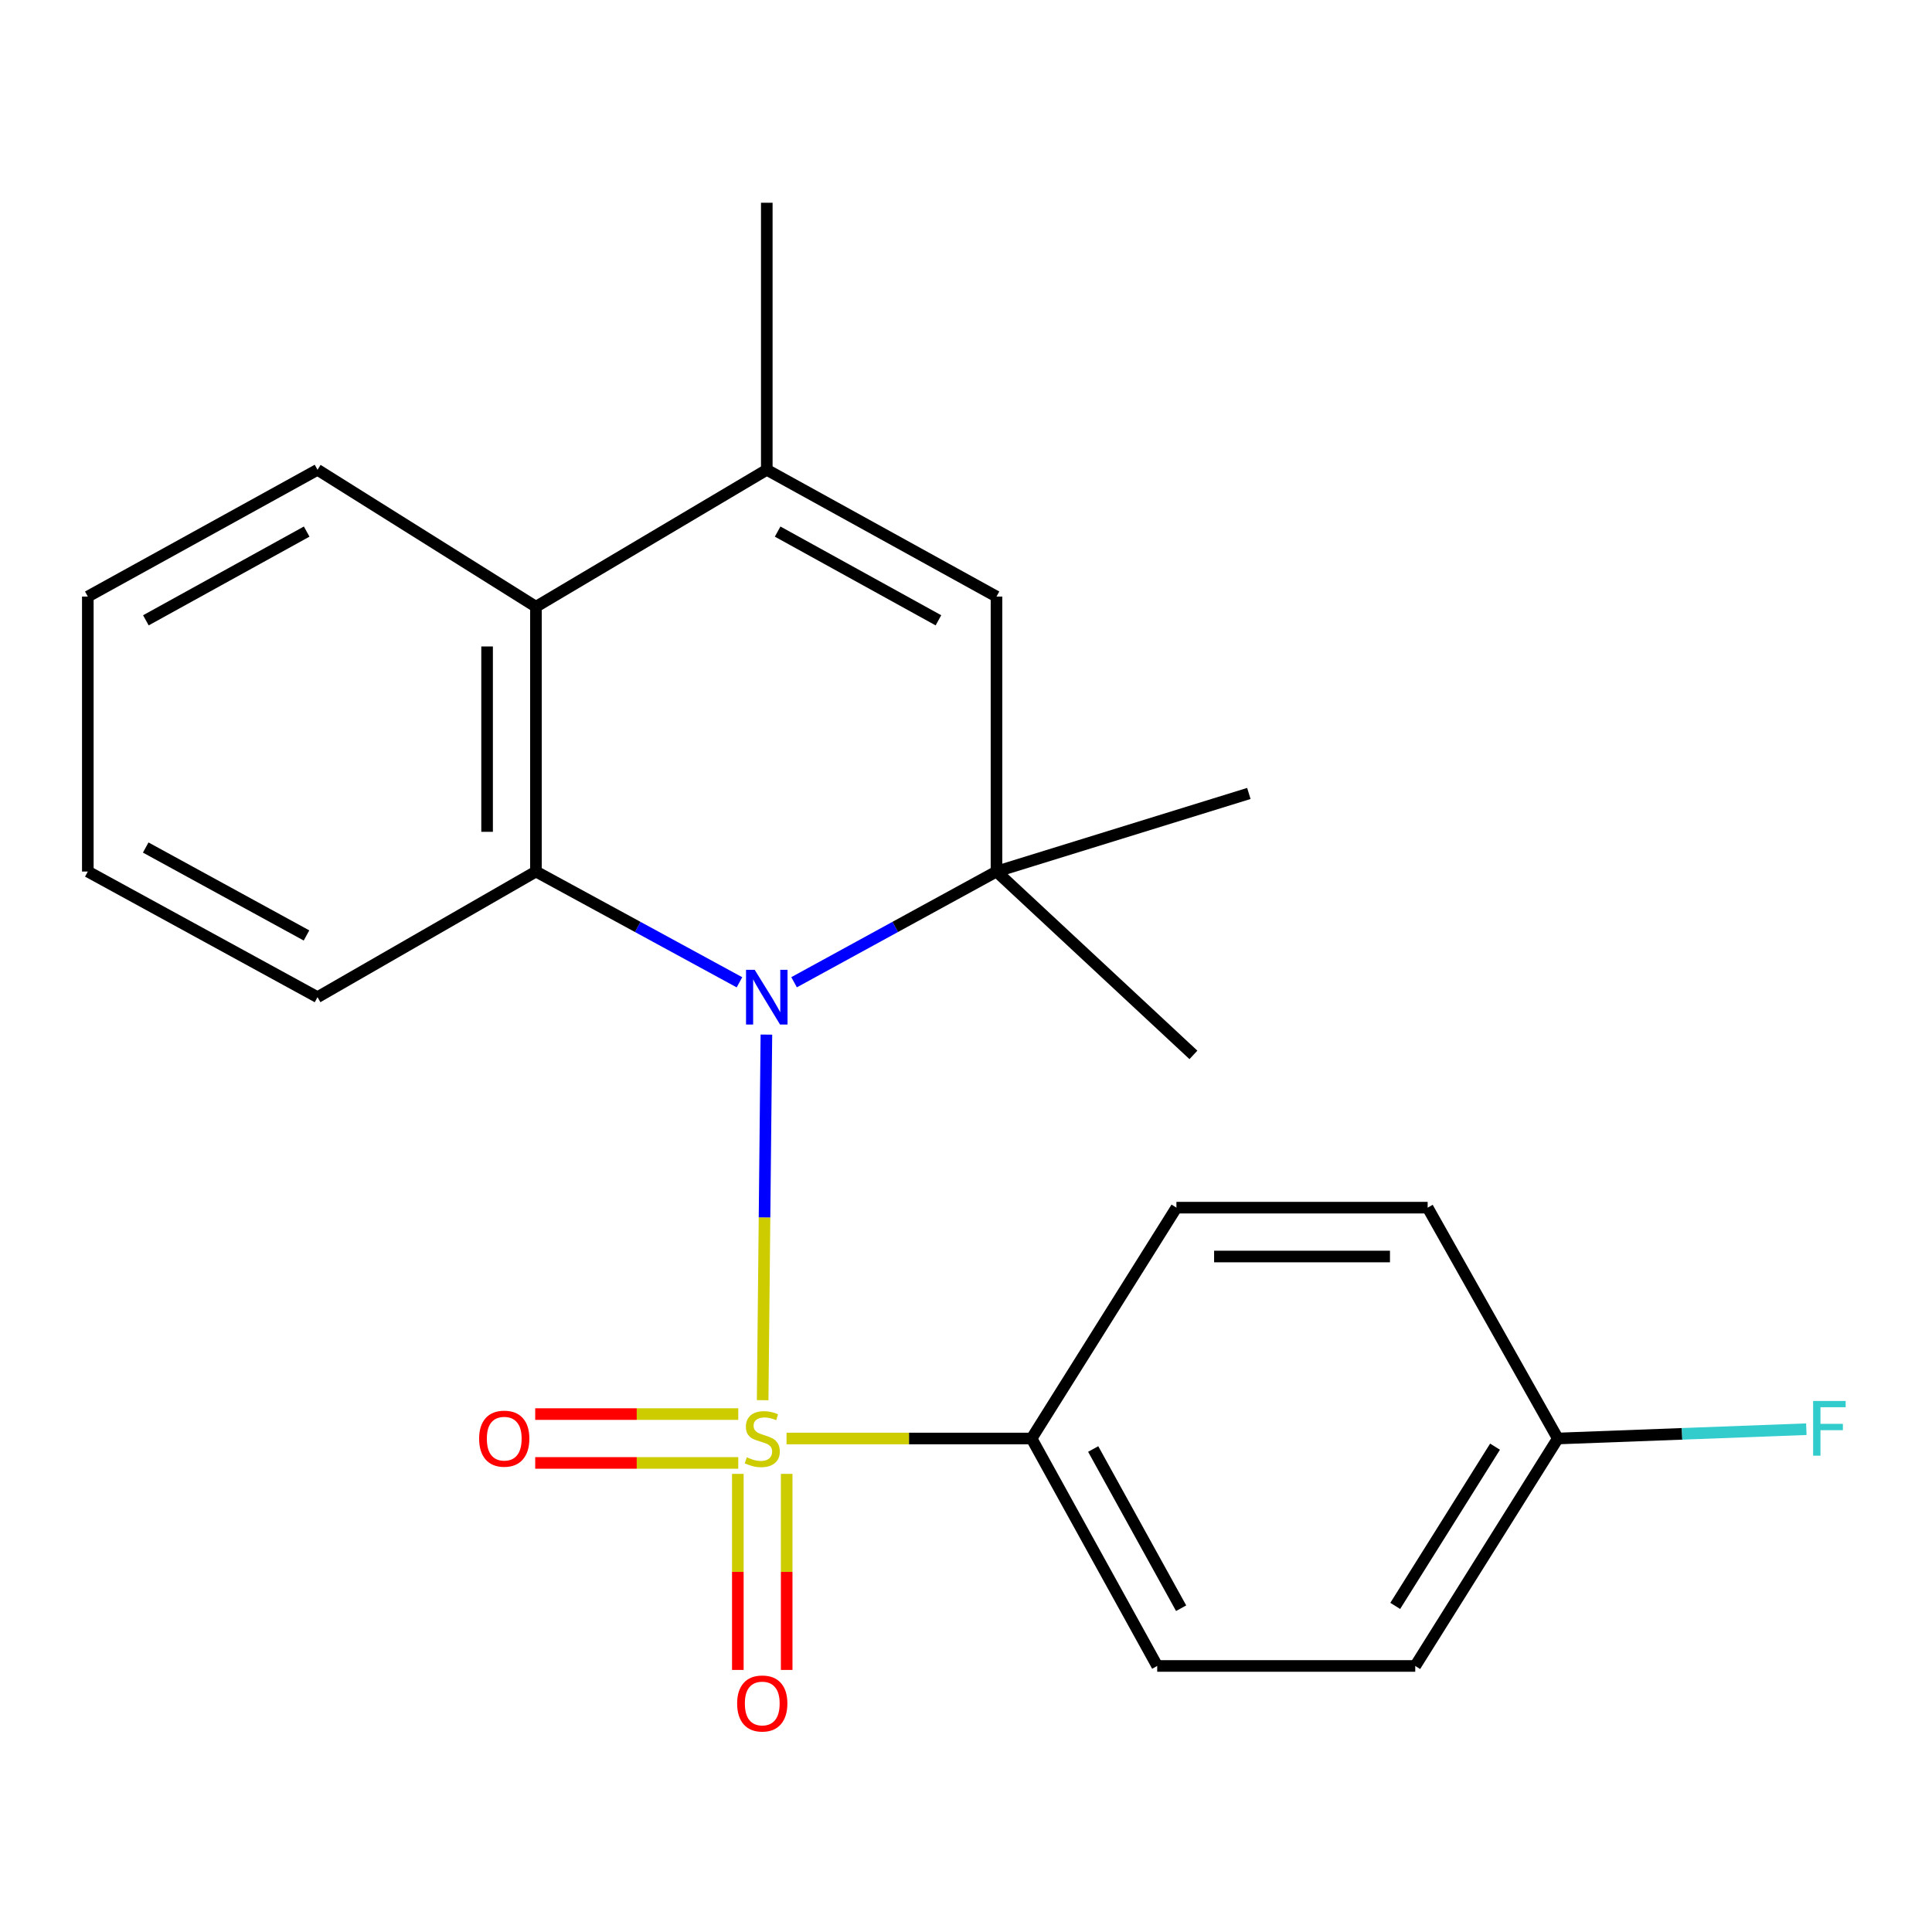 <?xml version='1.0' encoding='iso-8859-1'?>
<svg version='1.1' baseProfile='full'
              xmlns='http://www.w3.org/2000/svg'
                      xmlns:rdkit='http://www.rdkit.org/xml'
                      xmlns:xlink='http://www.w3.org/1999/xlink'
                  xml:space='preserve'
width='1000px' height='1000px' viewBox='0 0 1000 1000'>
<!-- END OF HEADER -->
<rect style='opacity:1.0;fill:#FFFFFF;stroke:none' width='1000' height='1000' x='0' y='0'> </rect>
<path class='bond-0' d='M 394.745,724.736 L 395.717,630.122' style='fill:none;fill-rule:evenodd;stroke:#CCCC00;stroke-width:6px;stroke-linecap:butt;stroke-linejoin:miter;stroke-opacity:1' />
<path class='bond-0' d='M 395.717,630.122 L 396.688,535.508' style='fill:none;fill-rule:evenodd;stroke:#0000FF;stroke-width:6px;stroke-linecap:butt;stroke-linejoin:miter;stroke-opacity:1' />
<path class='bond-6' d='M 407.107,744.568 L 470.526,744.568' style='fill:none;fill-rule:evenodd;stroke:#CCCC00;stroke-width:6px;stroke-linecap:butt;stroke-linejoin:miter;stroke-opacity:1' />
<path class='bond-6' d='M 470.526,744.568 L 533.946,744.568' style='fill:none;fill-rule:evenodd;stroke:#000000;stroke-width:6px;stroke-linecap:butt;stroke-linejoin:miter;stroke-opacity:1' />
<path class='bond-7' d='M 381.899,762.875 L 381.899,813.613' style='fill:none;fill-rule:evenodd;stroke:#CCCC00;stroke-width:6px;stroke-linecap:butt;stroke-linejoin:miter;stroke-opacity:1' />
<path class='bond-7' d='M 381.899,813.613 L 381.899,864.351' style='fill:none;fill-rule:evenodd;stroke:#FF0000;stroke-width:6px;stroke-linecap:butt;stroke-linejoin:miter;stroke-opacity:1' />
<path class='bond-7' d='M 407.184,762.875 L 407.184,813.613' style='fill:none;fill-rule:evenodd;stroke:#CCCC00;stroke-width:6px;stroke-linecap:butt;stroke-linejoin:miter;stroke-opacity:1' />
<path class='bond-7' d='M 407.184,813.613 L 407.184,864.351' style='fill:none;fill-rule:evenodd;stroke:#FF0000;stroke-width:6px;stroke-linecap:butt;stroke-linejoin:miter;stroke-opacity:1' />
<path class='bond-8' d='M 382.123,731.925 L 329.573,731.925' style='fill:none;fill-rule:evenodd;stroke:#CCCC00;stroke-width:6px;stroke-linecap:butt;stroke-linejoin:miter;stroke-opacity:1' />
<path class='bond-8' d='M 329.573,731.925 L 277.023,731.925' style='fill:none;fill-rule:evenodd;stroke:#FF0000;stroke-width:6px;stroke-linecap:butt;stroke-linejoin:miter;stroke-opacity:1' />
<path class='bond-8' d='M 382.123,757.21 L 329.573,757.21' style='fill:none;fill-rule:evenodd;stroke:#CCCC00;stroke-width:6px;stroke-linecap:butt;stroke-linejoin:miter;stroke-opacity:1' />
<path class='bond-8' d='M 329.573,757.21 L 277.023,757.21' style='fill:none;fill-rule:evenodd;stroke:#FF0000;stroke-width:6px;stroke-linecap:butt;stroke-linejoin:miter;stroke-opacity:1' />
<path class='bond-1' d='M 411.015,508.406 L 463.399,479.757' style='fill:none;fill-rule:evenodd;stroke:#0000FF;stroke-width:6px;stroke-linecap:butt;stroke-linejoin:miter;stroke-opacity:1' />
<path class='bond-1' d='M 463.399,479.757 L 515.783,451.108' style='fill:none;fill-rule:evenodd;stroke:#000000;stroke-width:6px;stroke-linecap:butt;stroke-linejoin:miter;stroke-opacity:1' />
<path class='bond-2' d='M 382.747,508.437 L 330.074,479.772' style='fill:none;fill-rule:evenodd;stroke:#0000FF;stroke-width:6px;stroke-linecap:butt;stroke-linejoin:miter;stroke-opacity:1' />
<path class='bond-2' d='M 330.074,479.772 L 277.402,451.108' style='fill:none;fill-rule:evenodd;stroke:#000000;stroke-width:6px;stroke-linecap:butt;stroke-linejoin:miter;stroke-opacity:1' />
<path class='bond-3' d='M 515.783,451.108 L 515.783,308.781' style='fill:none;fill-rule:evenodd;stroke:#000000;stroke-width:6px;stroke-linecap:butt;stroke-linejoin:miter;stroke-opacity:1' />
<path class='bond-12' d='M 515.783,451.108 L 617.709,546.011' style='fill:none;fill-rule:evenodd;stroke:#000000;stroke-width:6px;stroke-linecap:butt;stroke-linejoin:miter;stroke-opacity:1' />
<path class='bond-13' d='M 515.783,451.108 L 646.408,410.694' style='fill:none;fill-rule:evenodd;stroke:#000000;stroke-width:6px;stroke-linecap:butt;stroke-linejoin:miter;stroke-opacity:1' />
<path class='bond-5' d='M 277.402,451.108 L 277.402,314.049' style='fill:none;fill-rule:evenodd;stroke:#000000;stroke-width:6px;stroke-linecap:butt;stroke-linejoin:miter;stroke-opacity:1' />
<path class='bond-5' d='M 252.117,430.549 L 252.117,334.608' style='fill:none;fill-rule:evenodd;stroke:#000000;stroke-width:6px;stroke-linecap:butt;stroke-linejoin:miter;stroke-opacity:1' />
<path class='bond-14' d='M 277.402,451.108 L 164.35,516.132' style='fill:none;fill-rule:evenodd;stroke:#000000;stroke-width:6px;stroke-linecap:butt;stroke-linejoin:miter;stroke-opacity:1' />
<path class='bond-23' d='M 515.783,308.781 L 396.887,243.167' style='fill:none;fill-rule:evenodd;stroke:#000000;stroke-width:6px;stroke-linecap:butt;stroke-linejoin:miter;stroke-opacity:1' />
<path class='bond-23' d='M 485.732,321.077 L 402.505,275.147' style='fill:none;fill-rule:evenodd;stroke:#000000;stroke-width:6px;stroke-linecap:butt;stroke-linejoin:miter;stroke-opacity:1' />
<path class='bond-4' d='M 396.887,243.167 L 277.402,314.049' style='fill:none;fill-rule:evenodd;stroke:#000000;stroke-width:6px;stroke-linecap:butt;stroke-linejoin:miter;stroke-opacity:1' />
<path class='bond-18' d='M 396.887,243.167 L 396.887,104.942' style='fill:none;fill-rule:evenodd;stroke:#000000;stroke-width:6px;stroke-linecap:butt;stroke-linejoin:miter;stroke-opacity:1' />
<path class='bond-19' d='M 277.402,314.049 L 164.35,243.167' style='fill:none;fill-rule:evenodd;stroke:#000000;stroke-width:6px;stroke-linecap:butt;stroke-linejoin:miter;stroke-opacity:1' />
<path class='bond-9' d='M 533.946,744.568 L 598.97,862.297' style='fill:none;fill-rule:evenodd;stroke:#000000;stroke-width:6px;stroke-linecap:butt;stroke-linejoin:miter;stroke-opacity:1' />
<path class='bond-9' d='M 565.833,750.002 L 611.35,832.413' style='fill:none;fill-rule:evenodd;stroke:#000000;stroke-width:6px;stroke-linecap:butt;stroke-linejoin:miter;stroke-opacity:1' />
<path class='bond-10' d='M 533.946,744.568 L 608.916,625.082' style='fill:none;fill-rule:evenodd;stroke:#000000;stroke-width:6px;stroke-linecap:butt;stroke-linejoin:miter;stroke-opacity:1' />
<path class='bond-15' d='M 598.97,862.297 L 732.531,862.297' style='fill:none;fill-rule:evenodd;stroke:#000000;stroke-width:6px;stroke-linecap:butt;stroke-linejoin:miter;stroke-opacity:1' />
<path class='bond-16' d='M 608.916,625.082 L 738.951,625.082' style='fill:none;fill-rule:evenodd;stroke:#000000;stroke-width:6px;stroke-linecap:butt;stroke-linejoin:miter;stroke-opacity:1' />
<path class='bond-16' d='M 628.421,650.367 L 719.446,650.367' style='fill:none;fill-rule:evenodd;stroke:#000000;stroke-width:6px;stroke-linecap:butt;stroke-linejoin:miter;stroke-opacity:1' />
<path class='bond-11' d='M 806.321,744.568 L 738.951,625.082' style='fill:none;fill-rule:evenodd;stroke:#000000;stroke-width:6px;stroke-linecap:butt;stroke-linejoin:miter;stroke-opacity:1' />
<path class='bond-17' d='M 806.321,744.568 L 870.638,742.157' style='fill:none;fill-rule:evenodd;stroke:#000000;stroke-width:6px;stroke-linecap:butt;stroke-linejoin:miter;stroke-opacity:1' />
<path class='bond-17' d='M 870.638,742.157 L 934.955,739.747' style='fill:none;fill-rule:evenodd;stroke:#33CCCC;stroke-width:6px;stroke-linecap:butt;stroke-linejoin:miter;stroke-opacity:1' />
<path class='bond-22' d='M 806.321,744.568 L 732.531,862.297' style='fill:none;fill-rule:evenodd;stroke:#000000;stroke-width:6px;stroke-linecap:butt;stroke-linejoin:miter;stroke-opacity:1' />
<path class='bond-22' d='M 773.828,748.799 L 722.175,831.209' style='fill:none;fill-rule:evenodd;stroke:#000000;stroke-width:6px;stroke-linecap:butt;stroke-linejoin:miter;stroke-opacity:1' />
<path class='bond-20' d='M 164.35,516.132 L 45.455,451.108' style='fill:none;fill-rule:evenodd;stroke:#000000;stroke-width:6px;stroke-linecap:butt;stroke-linejoin:miter;stroke-opacity:1' />
<path class='bond-20' d='M 158.648,484.194 L 75.421,438.677' style='fill:none;fill-rule:evenodd;stroke:#000000;stroke-width:6px;stroke-linecap:butt;stroke-linejoin:miter;stroke-opacity:1' />
<path class='bond-24' d='M 164.35,243.167 L 45.455,308.781' style='fill:none;fill-rule:evenodd;stroke:#000000;stroke-width:6px;stroke-linecap:butt;stroke-linejoin:miter;stroke-opacity:1' />
<path class='bond-24' d='M 158.733,275.147 L 75.506,321.077' style='fill:none;fill-rule:evenodd;stroke:#000000;stroke-width:6px;stroke-linecap:butt;stroke-linejoin:miter;stroke-opacity:1' />
<path class='bond-21' d='M 45.455,451.108 L 45.455,308.781' style='fill:none;fill-rule:evenodd;stroke:#000000;stroke-width:6px;stroke-linecap:butt;stroke-linejoin:miter;stroke-opacity:1' />
<path  class='atom-0' d='M 386.542 754.288
Q 386.862 754.408, 388.182 754.968
Q 389.502 755.528, 390.942 755.888
Q 392.422 756.208, 393.862 756.208
Q 396.542 756.208, 398.102 754.928
Q 399.662 753.608, 399.662 751.328
Q 399.662 749.768, 398.862 748.808
Q 398.102 747.848, 396.902 747.328
Q 395.702 746.808, 393.702 746.208
Q 391.182 745.448, 389.662 744.728
Q 388.182 744.008, 387.102 742.488
Q 386.062 740.968, 386.062 738.408
Q 386.062 734.848, 388.462 732.648
Q 390.902 730.448, 395.702 730.448
Q 398.982 730.448, 402.702 732.008
L 401.782 735.088
Q 398.382 733.688, 395.822 733.688
Q 393.062 733.688, 391.542 734.848
Q 390.022 735.968, 390.062 737.928
Q 390.062 739.448, 390.822 740.368
Q 391.622 741.288, 392.742 741.808
Q 393.902 742.328, 395.822 742.928
Q 398.382 743.728, 399.902 744.528
Q 401.422 745.328, 402.502 746.968
Q 403.622 748.568, 403.622 751.328
Q 403.622 755.248, 400.982 757.368
Q 398.382 759.448, 394.022 759.448
Q 391.502 759.448, 389.582 758.888
Q 387.702 758.368, 385.462 757.448
L 386.542 754.288
' fill='#CCCC00'/>
<path  class='atom-1' d='M 390.627 501.972
L 399.907 516.972
Q 400.827 518.452, 402.307 521.132
Q 403.787 523.812, 403.867 523.972
L 403.867 501.972
L 407.627 501.972
L 407.627 530.292
L 403.747 530.292
L 393.787 513.892
Q 392.627 511.972, 391.387 509.772
Q 390.187 507.572, 389.827 506.892
L 389.827 530.292
L 386.147 530.292
L 386.147 501.972
L 390.627 501.972
' fill='#0000FF'/>
<path  class='atom-8' d='M 381.542 881.72
Q 381.542 874.92, 384.902 871.12
Q 388.262 867.32, 394.542 867.32
Q 400.822 867.32, 404.182 871.12
Q 407.542 874.92, 407.542 881.72
Q 407.542 888.6, 404.142 892.52
Q 400.742 896.4, 394.542 896.4
Q 388.302 896.4, 384.902 892.52
Q 381.542 888.64, 381.542 881.72
M 394.542 893.2
Q 398.862 893.2, 401.182 890.32
Q 403.542 887.4, 403.542 881.72
Q 403.542 876.16, 401.182 873.36
Q 398.862 870.52, 394.542 870.52
Q 390.222 870.52, 387.862 873.32
Q 385.542 876.12, 385.542 881.72
Q 385.542 887.44, 387.862 890.32
Q 390.222 893.2, 394.542 893.2
' fill='#FF0000'/>
<path  class='atom-9' d='M 247.995 744.648
Q 247.995 737.848, 251.355 734.048
Q 254.715 730.248, 260.995 730.248
Q 267.275 730.248, 270.635 734.048
Q 273.995 737.848, 273.995 744.648
Q 273.995 751.528, 270.595 755.448
Q 267.195 759.328, 260.995 759.328
Q 254.755 759.328, 251.355 755.448
Q 247.995 751.568, 247.995 744.648
M 260.995 756.128
Q 265.315 756.128, 267.635 753.248
Q 269.995 750.328, 269.995 744.648
Q 269.995 739.088, 267.635 736.288
Q 265.315 733.448, 260.995 733.448
Q 256.675 733.448, 254.315 736.248
Q 251.995 739.048, 251.995 744.648
Q 251.995 750.368, 254.315 753.248
Q 256.675 756.128, 260.995 756.128
' fill='#FF0000'/>
<path  class='atom-18' d='M 938.471 725.14
L 955.311 725.14
L 955.311 728.38
L 942.271 728.38
L 942.271 736.98
L 953.871 736.98
L 953.871 740.26
L 942.271 740.26
L 942.271 753.46
L 938.471 753.46
L 938.471 725.14
' fill='#33CCCC'/>
</svg>
